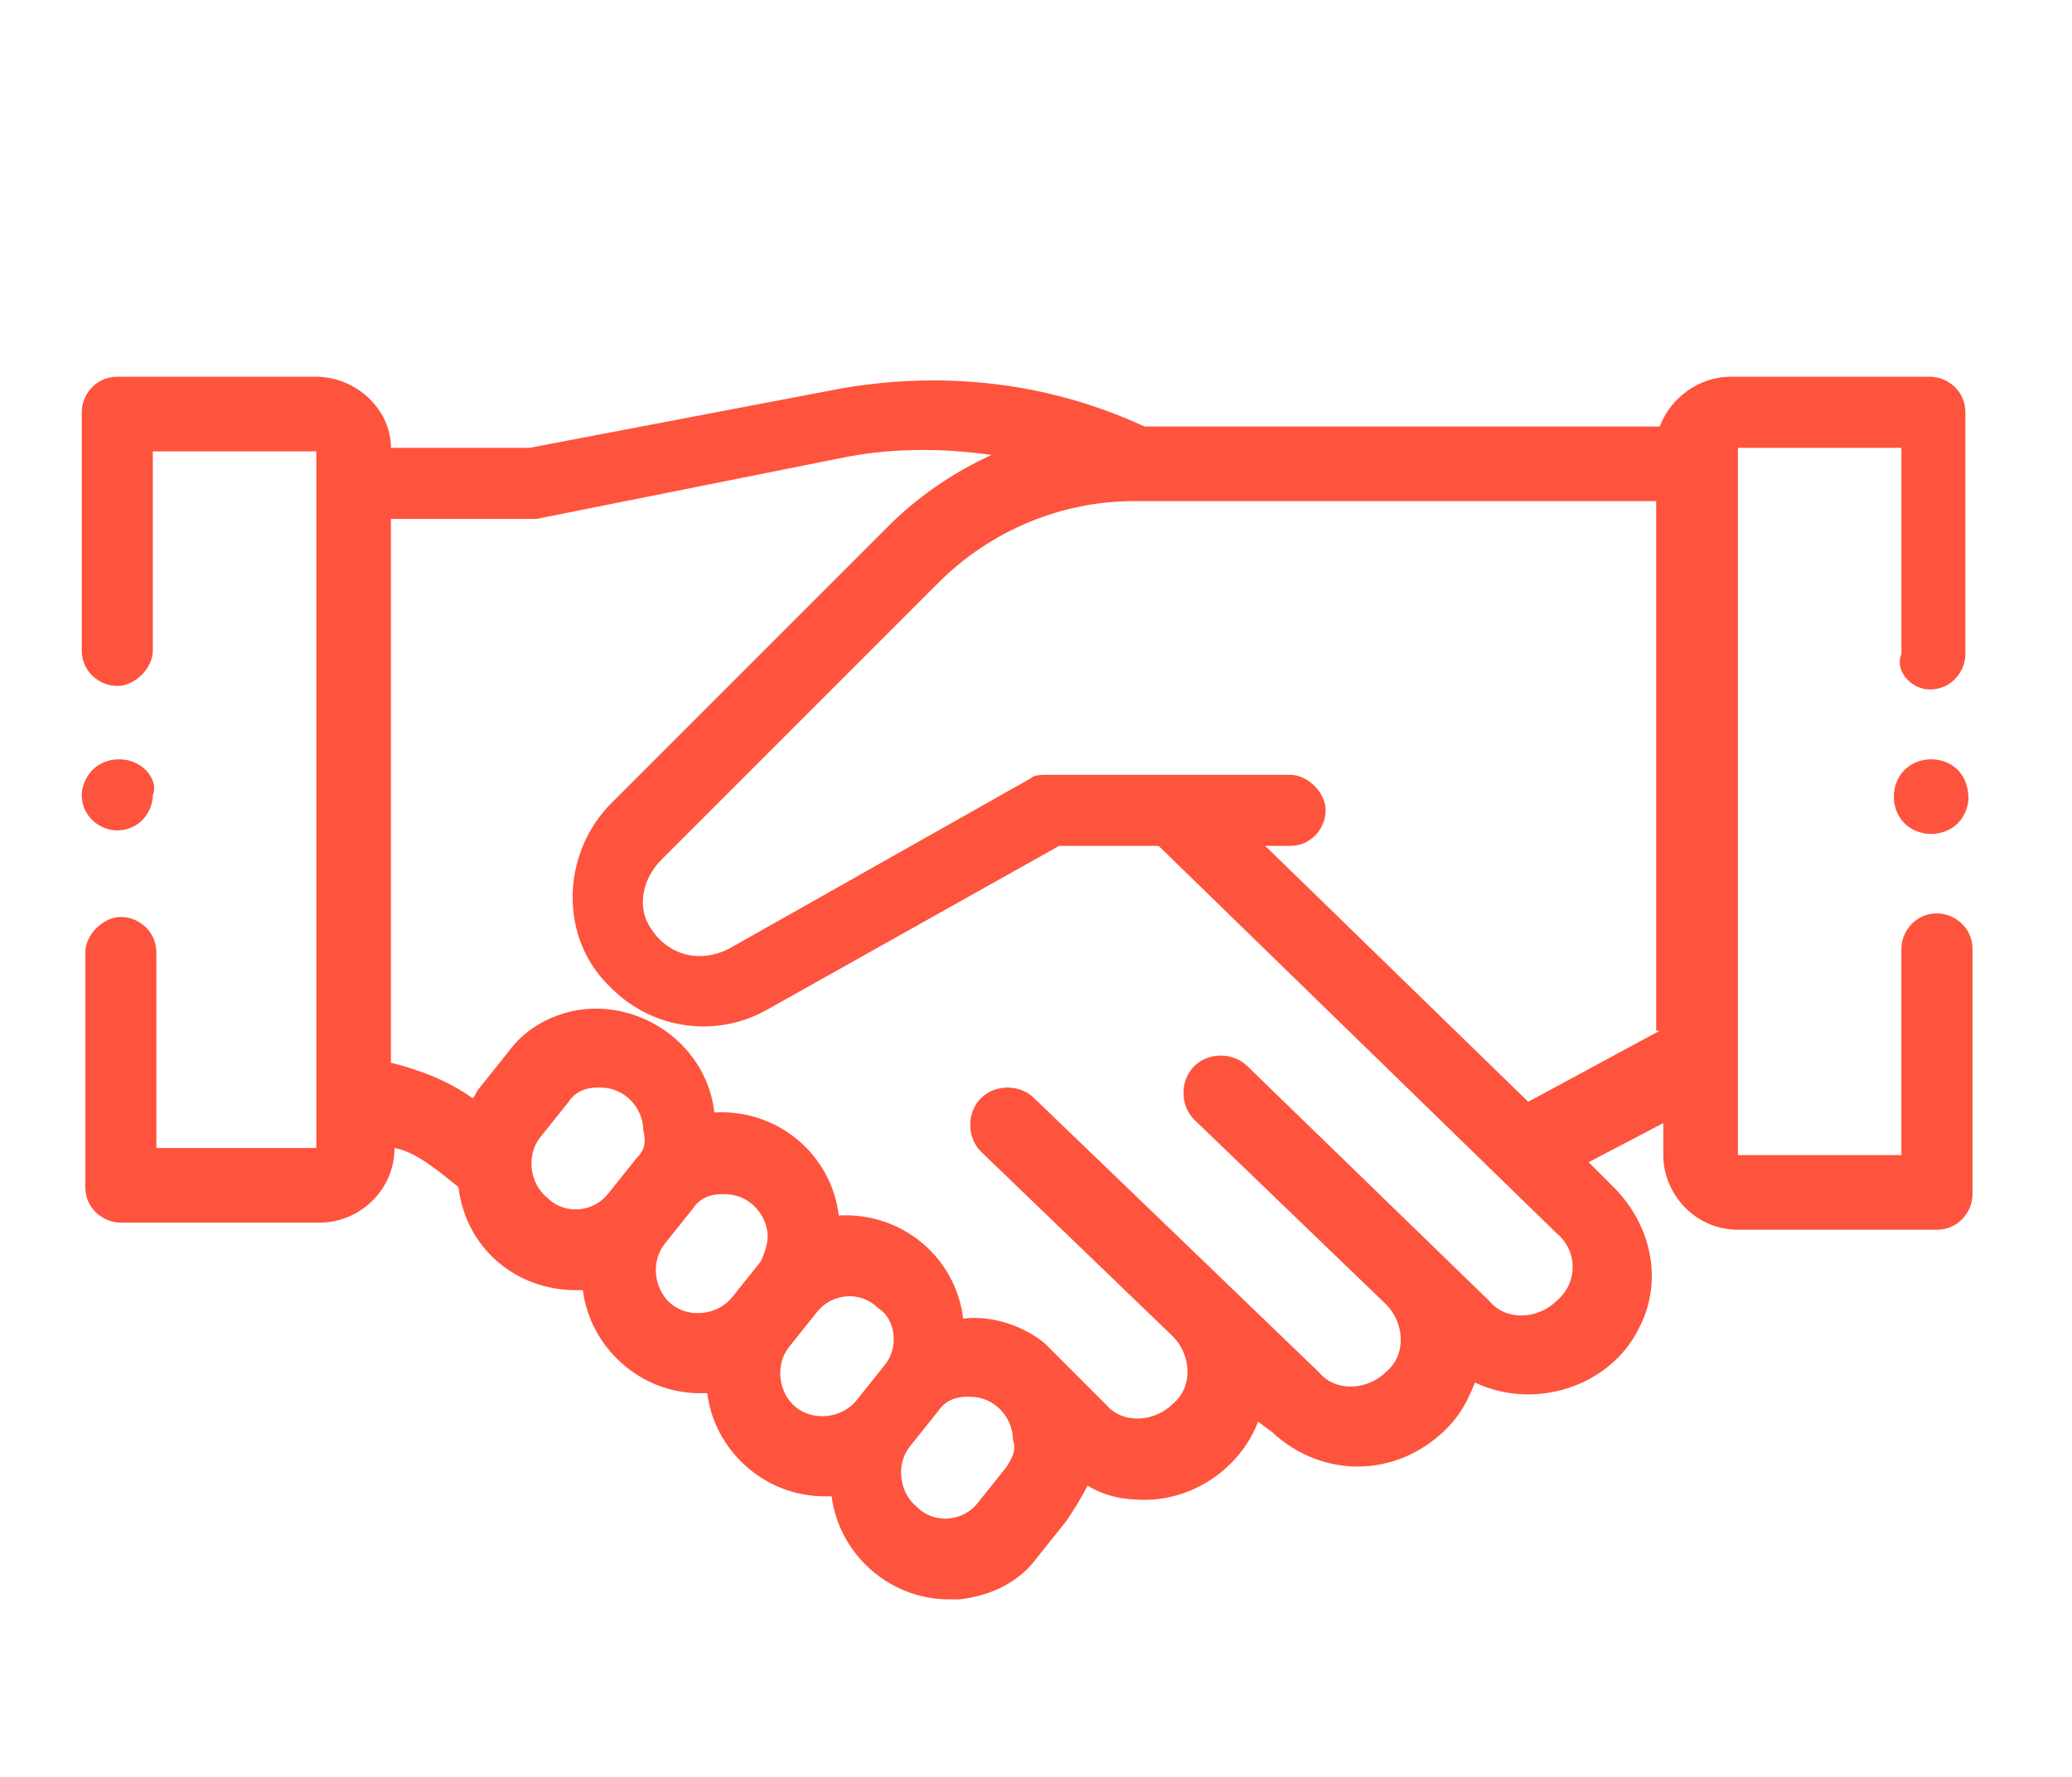 <?xml version="1.0" encoding="utf-8"?>
<!-- Generator: Adobe Illustrator 21.1.0, SVG Export Plug-In . SVG Version: 6.00 Build 0)  -->
<svg version="1.1" id="Capa_1" xmlns="http://www.w3.org/2000/svg" xmlns:xlink="http://www.w3.org/1999/xlink" x="0px" y="0px"
	 viewBox="0 0 58.3 50" style="enable-background:new 0 0 58.3 50;" xml:space="preserve">
<style type="text/css">
	.st0{fill:#FE533D;}
</style>
<path class="st0" d="M54.3,19.4c0.6,0,1-0.5,1-1l0,0v-6.8c0-0.6-0.5-1-1-1c0,0,0,0,0,0h-5.6c-0.9,0-1.7,0.6-2,1.4H32.2l0,0
	c-2.8-1.3-5.9-1.6-8.9-1l-8.4,1.6H11c0-1.1-1-2-2.1-2H3.3c-0.6,0-1,0.5-1,1v6.7c0,0.6,0.5,1,1,1s1-0.5,1-1v-5.6h4.6v19.6H4.4v-5.5
	c0-0.6-0.5-1-1-1s-1,0.5-1,1v6.6c0,0.6,0.5,1,1,1c0,0,0,0,0,0h5.6c1.1,0,2.1-0.9,2.1-2.1v0c0.5,0.1,0.9,0.4,1.3,0.7l0.5,0.4
	c0.2,1.7,1.6,2.9,3.3,2.9c0.1,0,0.1,0,0.2,0c0.2,1.6,1.6,2.9,3.3,2.9c0.1,0,0.1,0,0.2,0c0.2,1.6,1.6,2.9,3.3,2.9c0.1,0,0.2,0,0.2,0
	c0.2,1.6,1.6,2.9,3.3,2.9c0.1,0,0.2,0,0.3,0c0.9-0.1,1.7-0.5,2.2-1.2l0.8-1c0.2-0.3,0.4-0.6,0.6-1c0.5,0.3,1,0.4,1.6,0.4h0
	c1.4,0,2.7-0.9,3.2-2.2l0.4,0.3c1.4,1.3,3.5,1.3,4.9-0.1c0.4-0.4,0.6-0.8,0.8-1.3c1.7,0.8,3.8,0.1,4.6-1.5c0.7-1.3,0.4-2.9-0.7-4
	l-0.7-0.7l2.1-1.1v0.9c0,1.1,0.9,2.1,2.1,2.1h5.6c0.6,0,1-0.5,1-1l0,0v-6.9c0-0.6-0.5-1-1-1c-0.6,0-1,0.5-1,1l0,0v5.8h-4.6V12.6h4.6
	v5.8C53.3,18.9,53.8,19.4,54.3,19.4z M17.9,32.6l-0.8,1c-0.4,0.5-1.2,0.6-1.7,0.1c-0.5-0.4-0.6-1.2-0.2-1.7l0.8-1
	c0.2-0.3,0.5-0.4,0.8-0.4c0,0,0.1,0,0.1,0c0.7,0,1.2,0.6,1.2,1.2C18.2,32.2,18.1,32.4,17.9,32.6L17.9,32.6z M21.4,35.5l-0.8,1
	c-0.4,0.5-1.2,0.6-1.7,0.2c-0.5-0.4-0.6-1.2-0.2-1.7c0,0,0,0,0,0l0.8-1c0.2-0.3,0.5-0.4,0.8-0.4c0,0,0.1,0,0.1,0
	c0.7,0,1.2,0.6,1.2,1.2C21.6,35,21.5,35.3,21.4,35.5L21.4,35.5z M24.9,38.4l-0.8,1c-0.4,0.5-1.2,0.6-1.7,0.2s-0.6-1.2-0.2-1.7
	c0,0,0,0,0,0l0.8-1c0.4-0.5,1.2-0.6,1.7-0.1C25.2,37.1,25.3,37.9,24.9,38.4L24.9,38.4z M28.3,41.3l-0.8,1c-0.4,0.5-1.2,0.6-1.7,0.1
	c-0.5-0.4-0.6-1.2-0.2-1.7l0.8-1c0.2-0.3,0.5-0.4,0.8-0.4c0,0,0.1,0,0.1,0c0.7,0,1.2,0.6,1.2,1.2C28.6,40.8,28.5,41,28.3,41.3
	L28.3,41.3z M43.8,36.6c-0.5,0.5-1.4,0.6-1.9,0l-3.4-3.3l0,0L35.1,30c-0.4-0.4-1.1-0.4-1.5,0s-0.4,1.1,0,1.5l5.4,5.2
	c0.5,0.5,0.6,1.4,0,1.9c-0.5,0.5-1.4,0.6-1.9,0l0,0l-5.4-5.2c0,0,0,0,0,0l-2.6-2.5c-0.4-0.4-1.1-0.4-1.5,0s-0.4,1.1,0,1.5l5.4,5.2
	c0.5,0.5,0.6,1.4,0,1.9c-0.5,0.5-1.4,0.6-1.9,0l-1.5-1.5c0,0-0.1-0.1-0.1-0.1l-0.1-0.1c-0.6-0.5-1.5-0.8-2.3-0.7
	c-0.2-1.7-1.7-3-3.5-2.9c-0.2-1.7-1.7-3-3.5-2.9c-0.2-1.8-1.9-3.1-3.7-2.9c-0.8,0.1-1.6,0.5-2.1,1.2l-0.8,1
	c-0.1,0.1-0.1,0.2-0.2,0.3c-0.7-0.5-1.5-0.8-2.3-1V14.6h3.9c0.1,0,0.1,0,0.2,0l8.5-1.7c1.4-0.3,2.9-0.3,4.3-0.1
	c-1.1,0.5-2.1,1.2-2.9,2l-7.8,7.8c-1.4,1.4-1.5,3.8,0,5.2c1.2,1.2,3,1.4,4.4,0.6l8.2-4.6h2.8l11.2,10.9
	C44.4,35.2,44.4,36.1,43.8,36.6C43.8,36.6,43.8,36.6,43.8,36.6L43.8,36.6z M46.7,29L43,31l-7.4-7.2h0.7c0.6,0,1-0.5,1-1s-0.5-1-1-1
	l0,0h-6.8c-0.2,0-0.4,0-0.5,0.1l-8.5,4.8c-0.8,0.4-1.7,0.2-2.2-0.6c-0.4-0.6-0.2-1.4,0.3-1.9l7.8-7.8c1.5-1.5,3.5-2.3,5.5-2.3h14.7
	V29z"/>
<g transform="translate(0 42.564)">
	<g transform="translate(50.987)">
		<g transform="translate(0 0)">
			<path class="st0" d="M4.1-20.9c-0.4-0.4-1.1-0.4-1.5,0c-0.4,0.4-0.4,1.1,0,1.5s1.1,0.4,1.5,0c0.2-0.2,0.3-0.5,0.3-0.7
				C4.4-20.4,4.3-20.7,4.1-20.9z"/>
		</g>
	</g>
	<g transform="translate(0 0)">
		<path class="st0" d="M4.1-20.9c-0.4-0.4-1.1-0.4-1.5,0c-0.2,0.2-0.3,0.5-0.3,0.7c0,0.6,0.5,1,1,1c0,0,0,0,0,0c0.6,0,1-0.5,1-1
			C4.4-20.4,4.3-20.7,4.1-20.9L4.1-20.9z"/>
	</g>
</g>
</svg>
